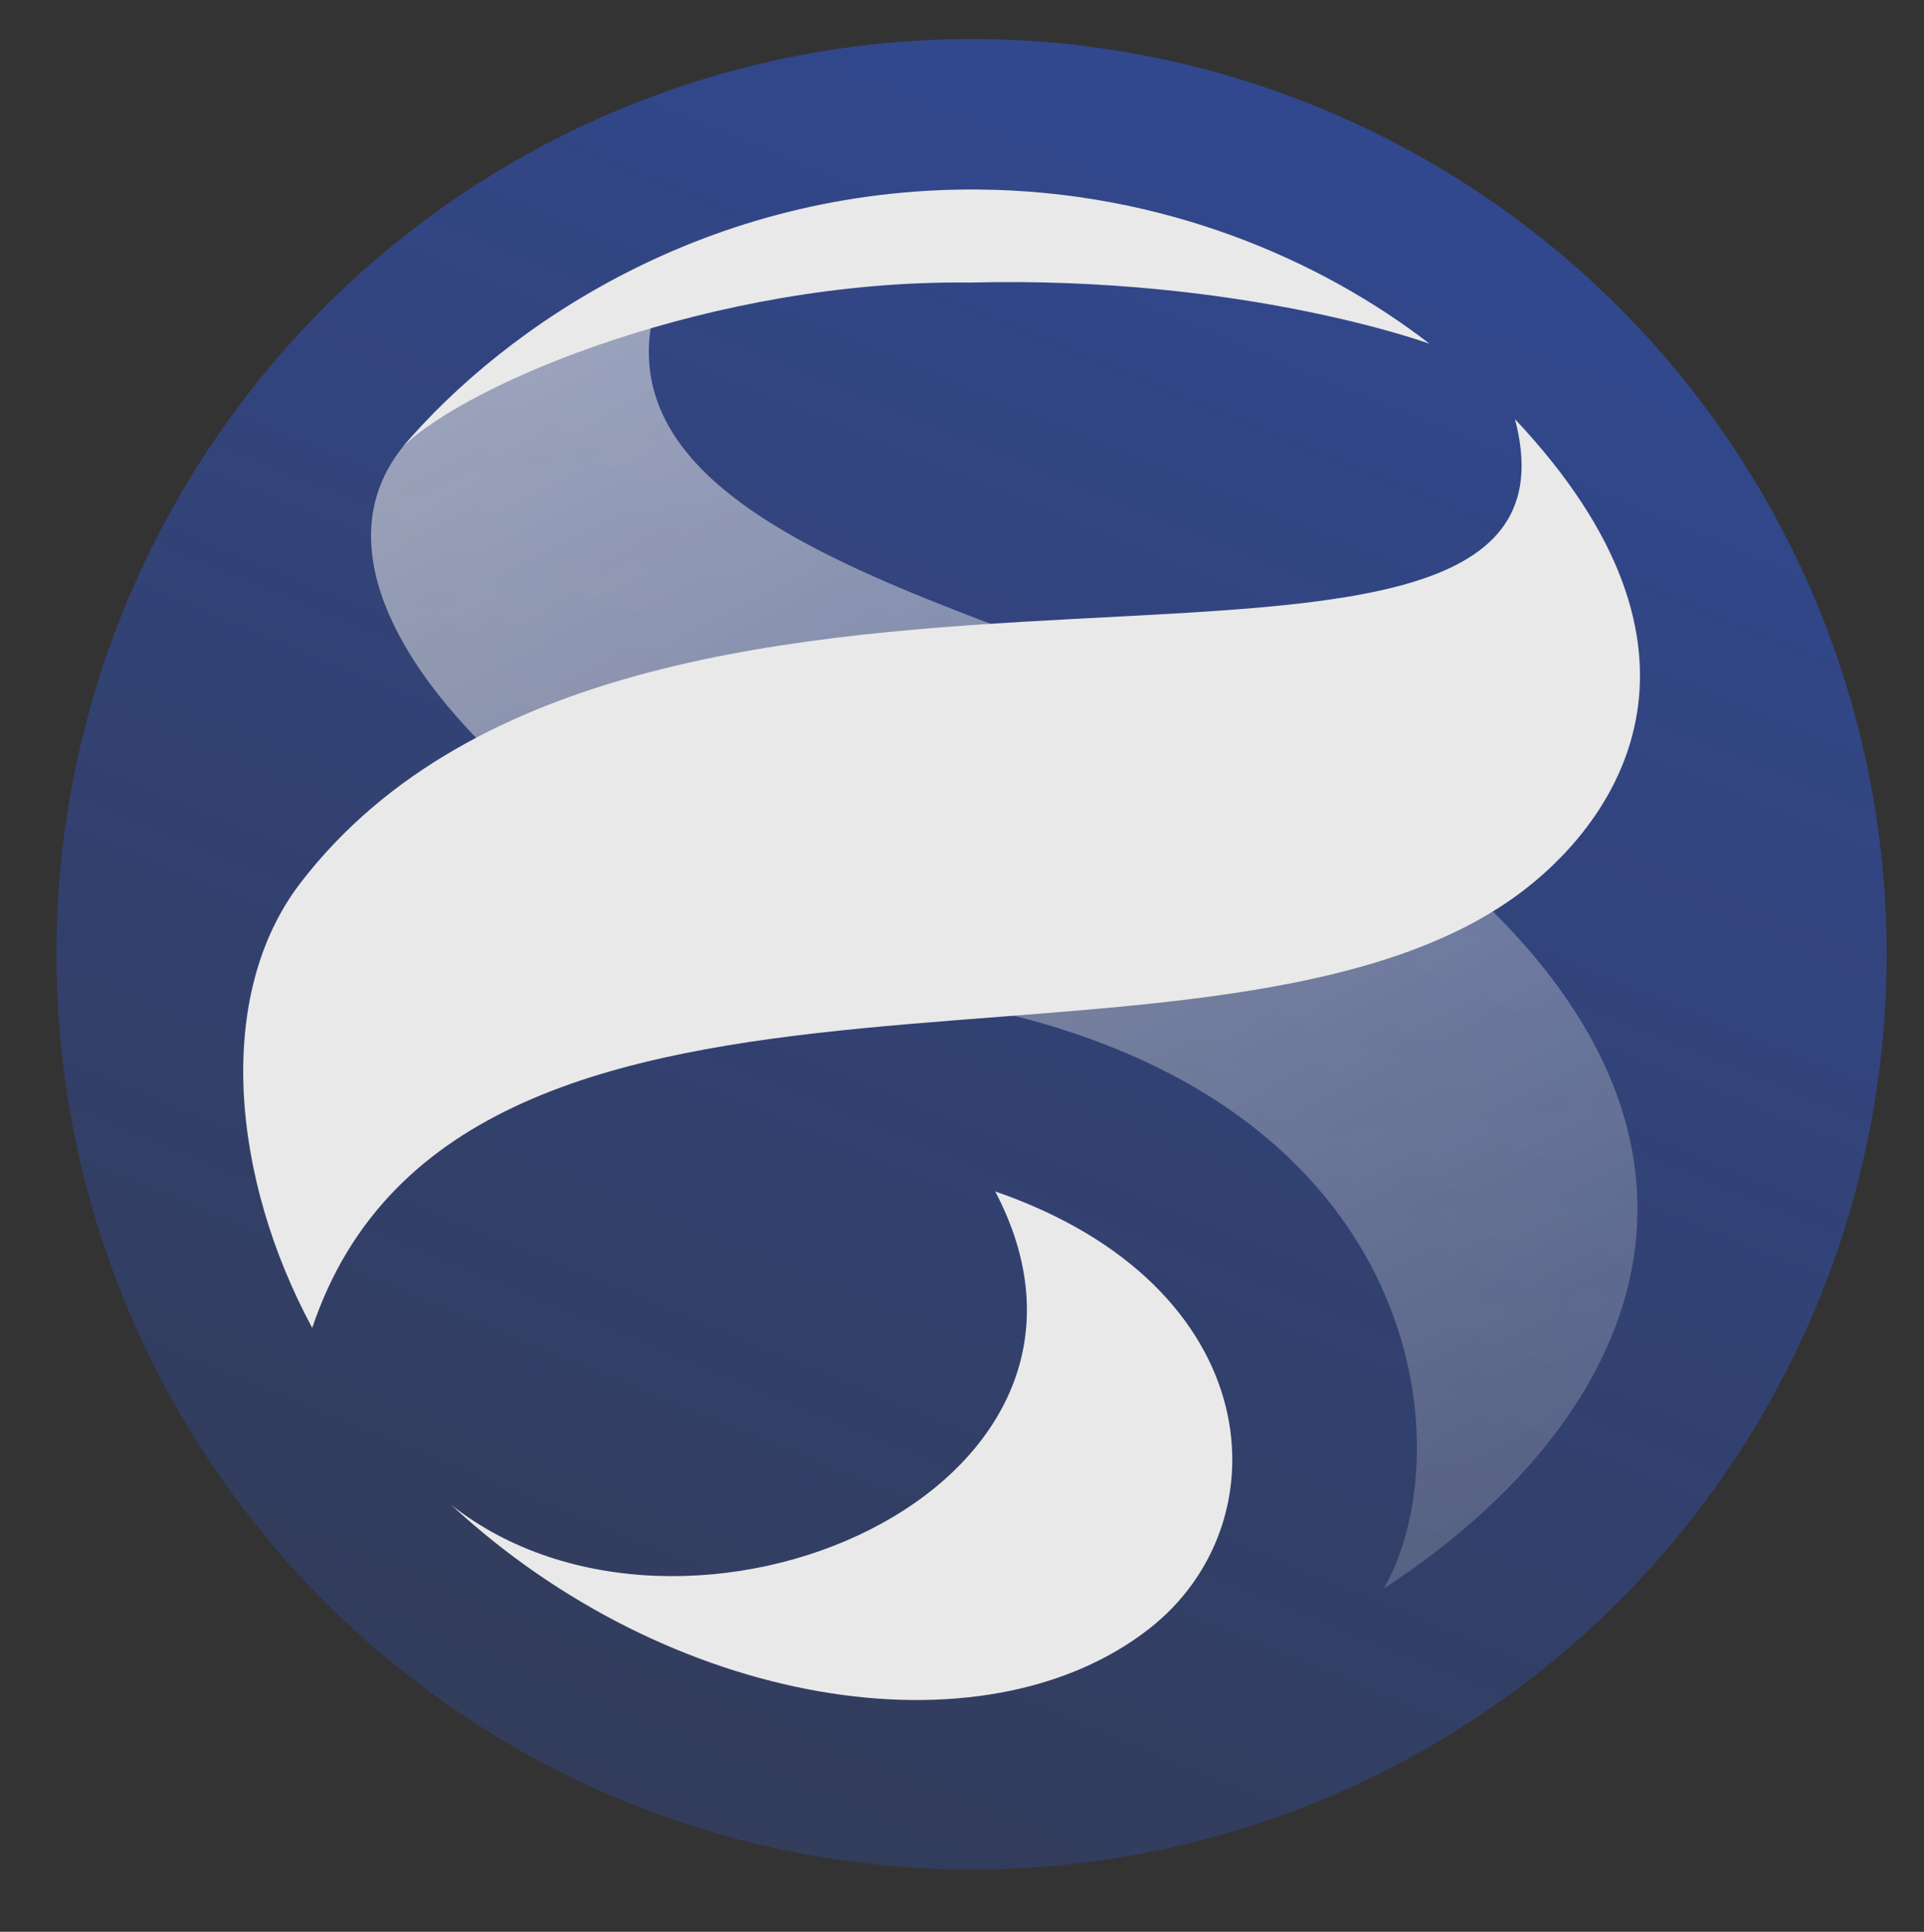 <?xml version="1.0" encoding="UTF-8"?> <svg xmlns="http://www.w3.org/2000/svg" width="257" height="258" viewBox="0 0 257 258" fill="none"><rect x="0" y="0" width="257" height="258" fill="#333333" stroke="none"/> <g opacity="0.89"> <ellipse cx="129.775" cy="127.451" rx="122.24" ry="122.24" transform="rotate(1.069 129.775 127.451)" fill="url(#paint0_linear_492_2879)" fill-opacity="0.54"></ellipse> <path d="M87.683 40.33C77.494 75.029 147.027 83.15 171.051 100.466C240.22 141.39 224.407 186.408 184.837 212.158C195.629 193.463 190.519 144.813 126.143 133.696C81.048 122.203 34.978 82.612 53.94 59.528C55.931 57.104 63.51 50.167 72.759 45.832C78.789 43.007 81.925 41.88 87.683 40.33Z" fill="url(#paint1_linear_492_2879)"></path> <path d="M190.953 45.913C190.953 45.913 166.14 36.803 129.475 37.739C95.48 37.327 62.645 51.042 53.803 59.661C67.534 43.547 94.479 25.084 130.499 25.31C155.396 25.466 176.526 34.76 190.953 45.913Z" fill="white"></path> <path d="M202.365 55.983C215.139 104.438 86.206 58.056 40.166 117.881C28.619 132.884 30.885 157.272 41.704 177.349C61.925 117.216 163.641 150.344 203.984 118.553C216.139 108.975 231.498 86.91 202.365 55.983Z" fill="white"></path> <path d="M60.259 200.97C91.466 225.639 153.962 199.131 132.936 159.122C169.458 171.726 171.615 203.406 153.487 217.538C131.2 234.912 89.336 227.95 60.259 200.97Z" fill="white"></path> </g> <defs> <linearGradient id="paint0_linear_492_2879" x1="177.699" y1="2.601" x2="82.179" y2="247.805" gradientUnits="userSpaceOnUse"> <stop stop-color="#3060F8"></stop> <stop offset="1" stop-color="#3060F8" stop-opacity="0.4"></stop> </linearGradient> <linearGradient id="paint1_linear_492_2879" x1="93.191" y1="19.752" x2="191.942" y2="207.8" gradientUnits="userSpaceOnUse"> <stop stop-color="white" stop-opacity="0.6"></stop> <stop offset="1" stop-color="white" stop-opacity="0.2"></stop> </linearGradient> </defs> </svg> 